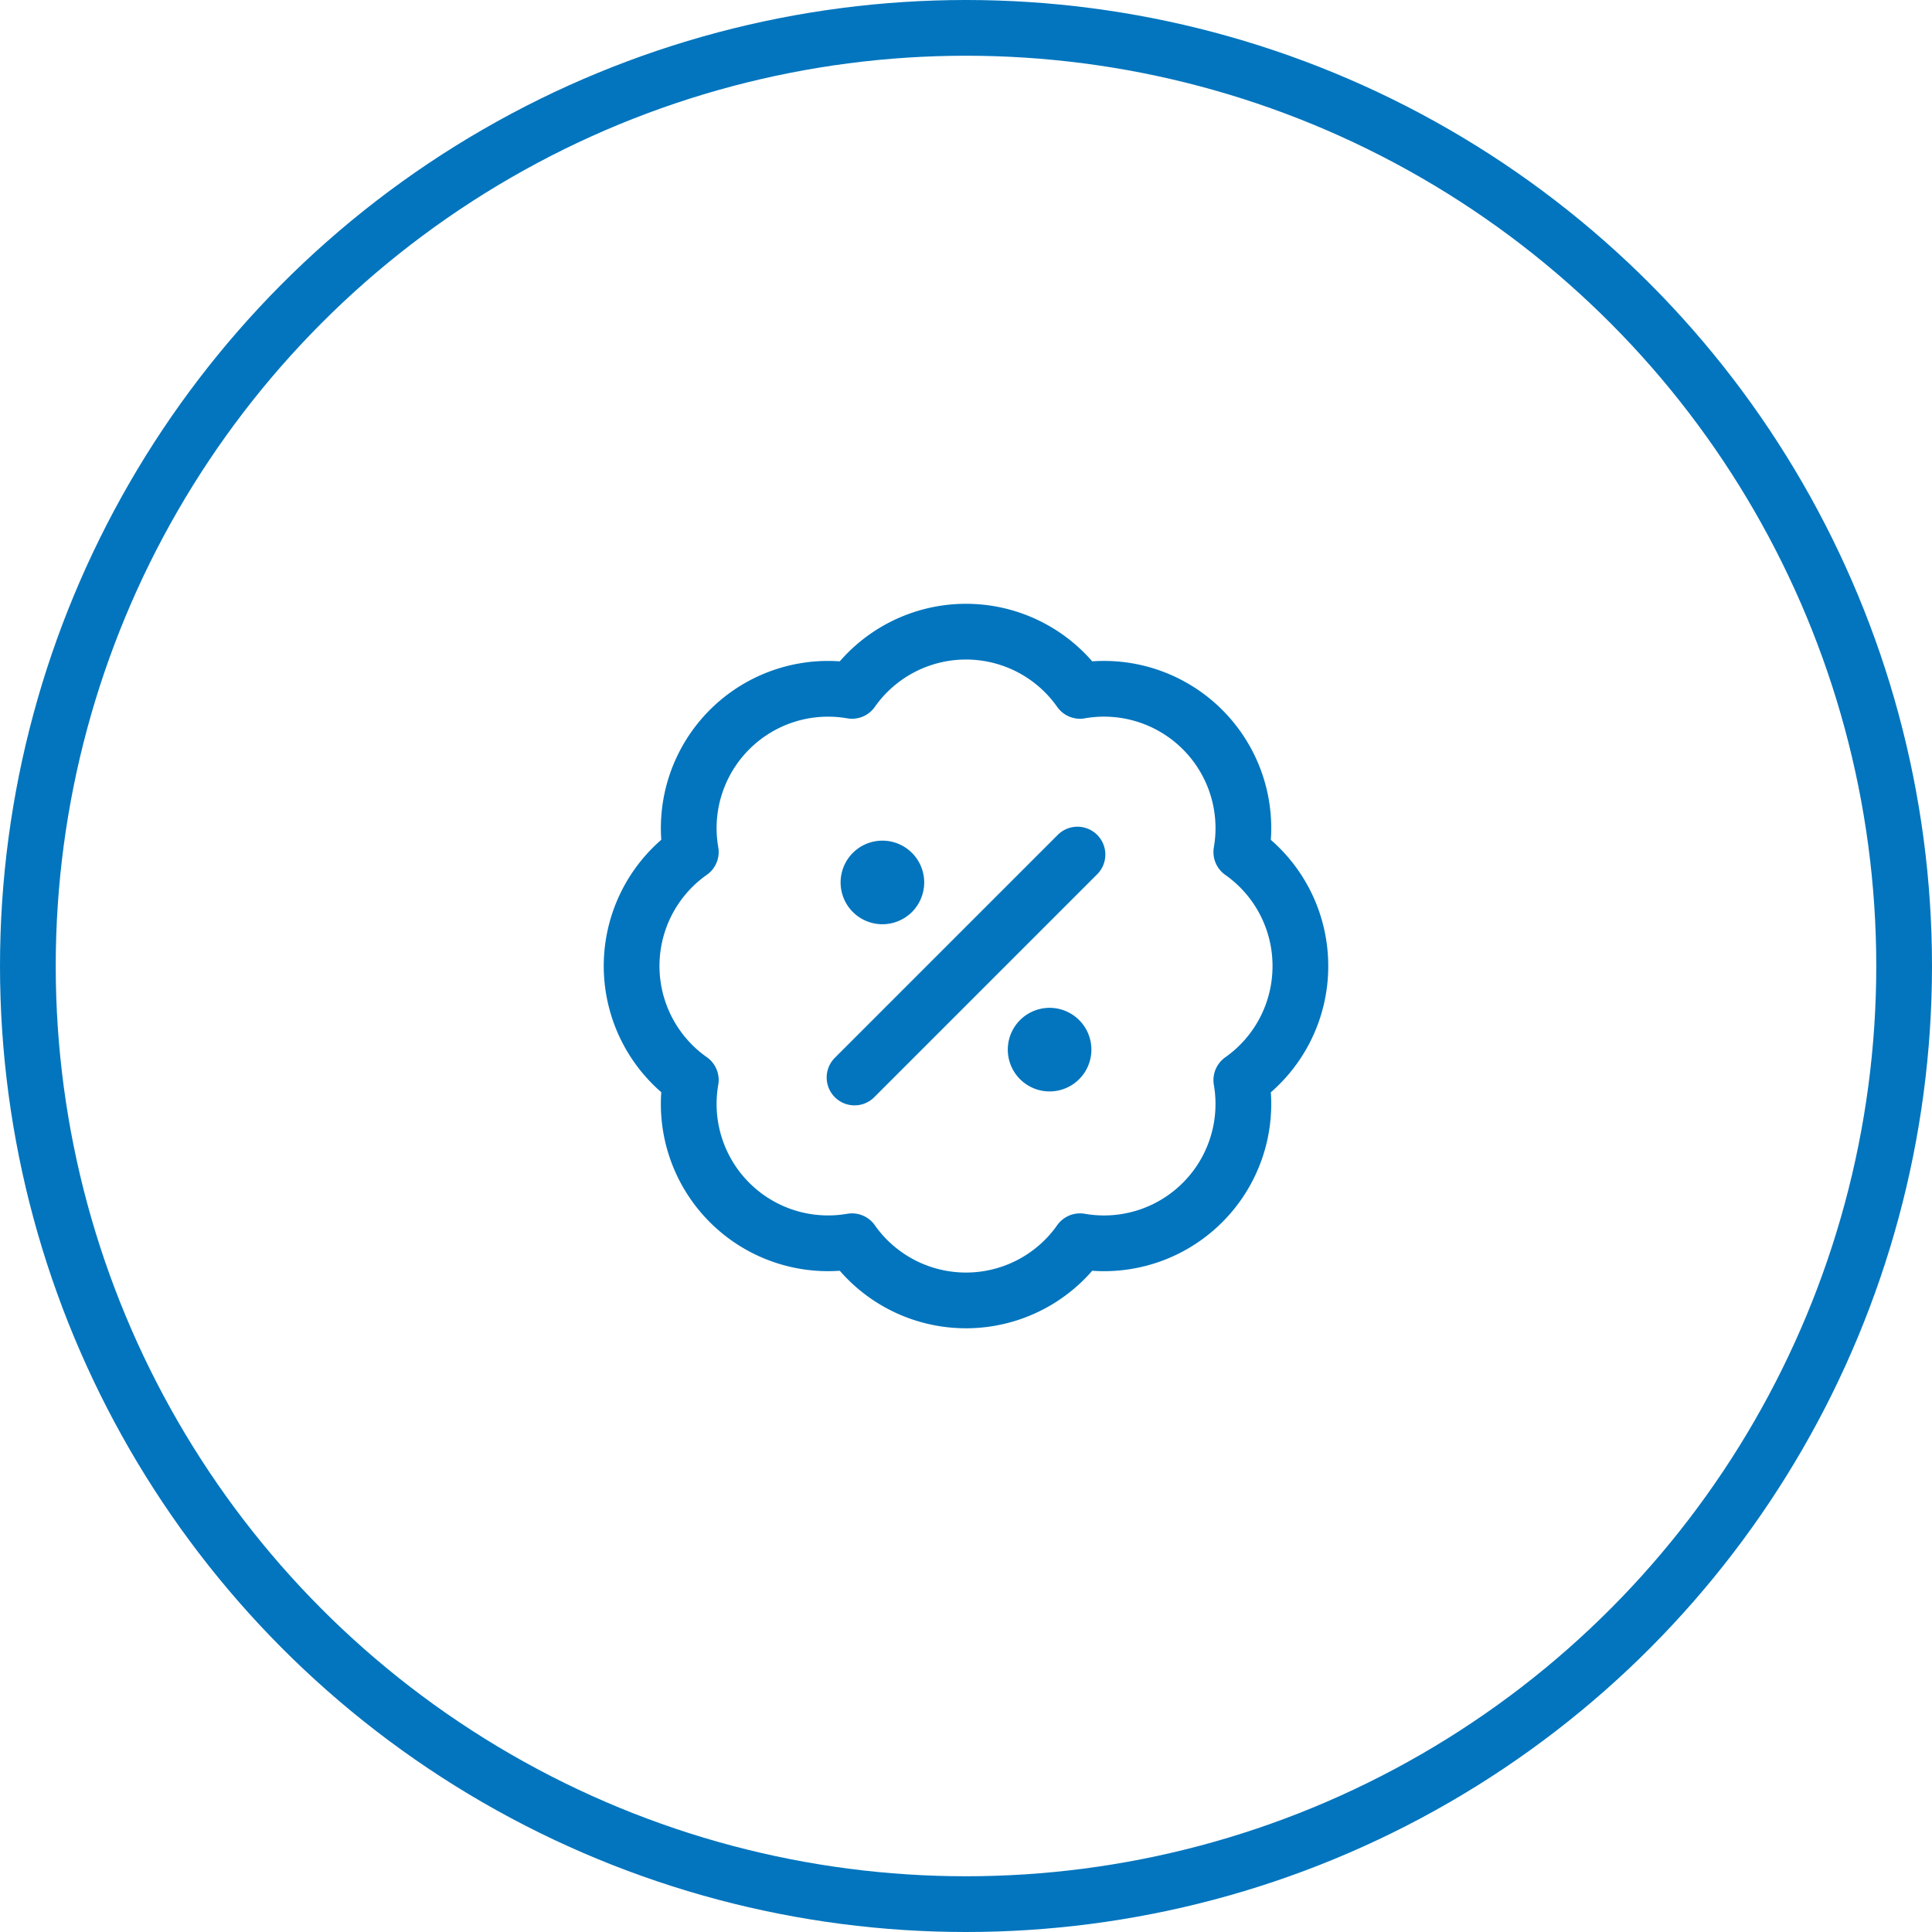 <svg xmlns="http://www.w3.org/2000/svg" width="52" height="52" viewBox="0 0 52 52">
  <g id="Interest_Equalization_SchemeIcon8" data-name="Interest Equalization SchemeIcon8" transform="translate(-369 -817)">
    <g id="Group_120618" data-name="Group 120618" transform="translate(-271.84 72.16)">
      <g id="Ellipse_729" data-name="Ellipse 729" transform="translate(640.84 744.84)" fill="none" stroke="#0275be" stroke-width="1.5">
        <circle cx="26" cy="26" r="26" stroke="none"/>
        <circle cx="26" cy="26" r="25.25" fill="none"/>
      </g>
    </g>
    <path id="Path_16539" data-name="Path 16539" d="M8.99,14.993l6-6m6,3A3.749,3.749,0,0,1,19.4,15.063,3.751,3.751,0,0,1,15.058,19.4a3.751,3.751,0,0,1-6.136,0,3.751,3.751,0,0,1-4.339-4.34,3.751,3.751,0,0,1,0-6.136A3.75,3.75,0,0,1,8.922,4.587a3.75,3.75,0,0,1,6.136,0A3.751,3.751,0,0,1,19.4,8.926,3.746,3.746,0,0,1,20.99,11.994ZM9.74,9.743h.008V9.75H9.74Zm.375,0a.375.375,0,1,1-.375-.375A.375.375,0,0,1,10.115,9.743Zm4.125,4.5h.008v.008H14.24Zm.375,0a.375.375,0,1,1-.375-.375.375.375,0,0,1,.375.375Z" transform="translate(383.01 831.008)" fill="none" stroke="#0275be" stroke-linecap="round" stroke-linejoin="round" stroke-width="1.5"/>
  </g>
</svg>
